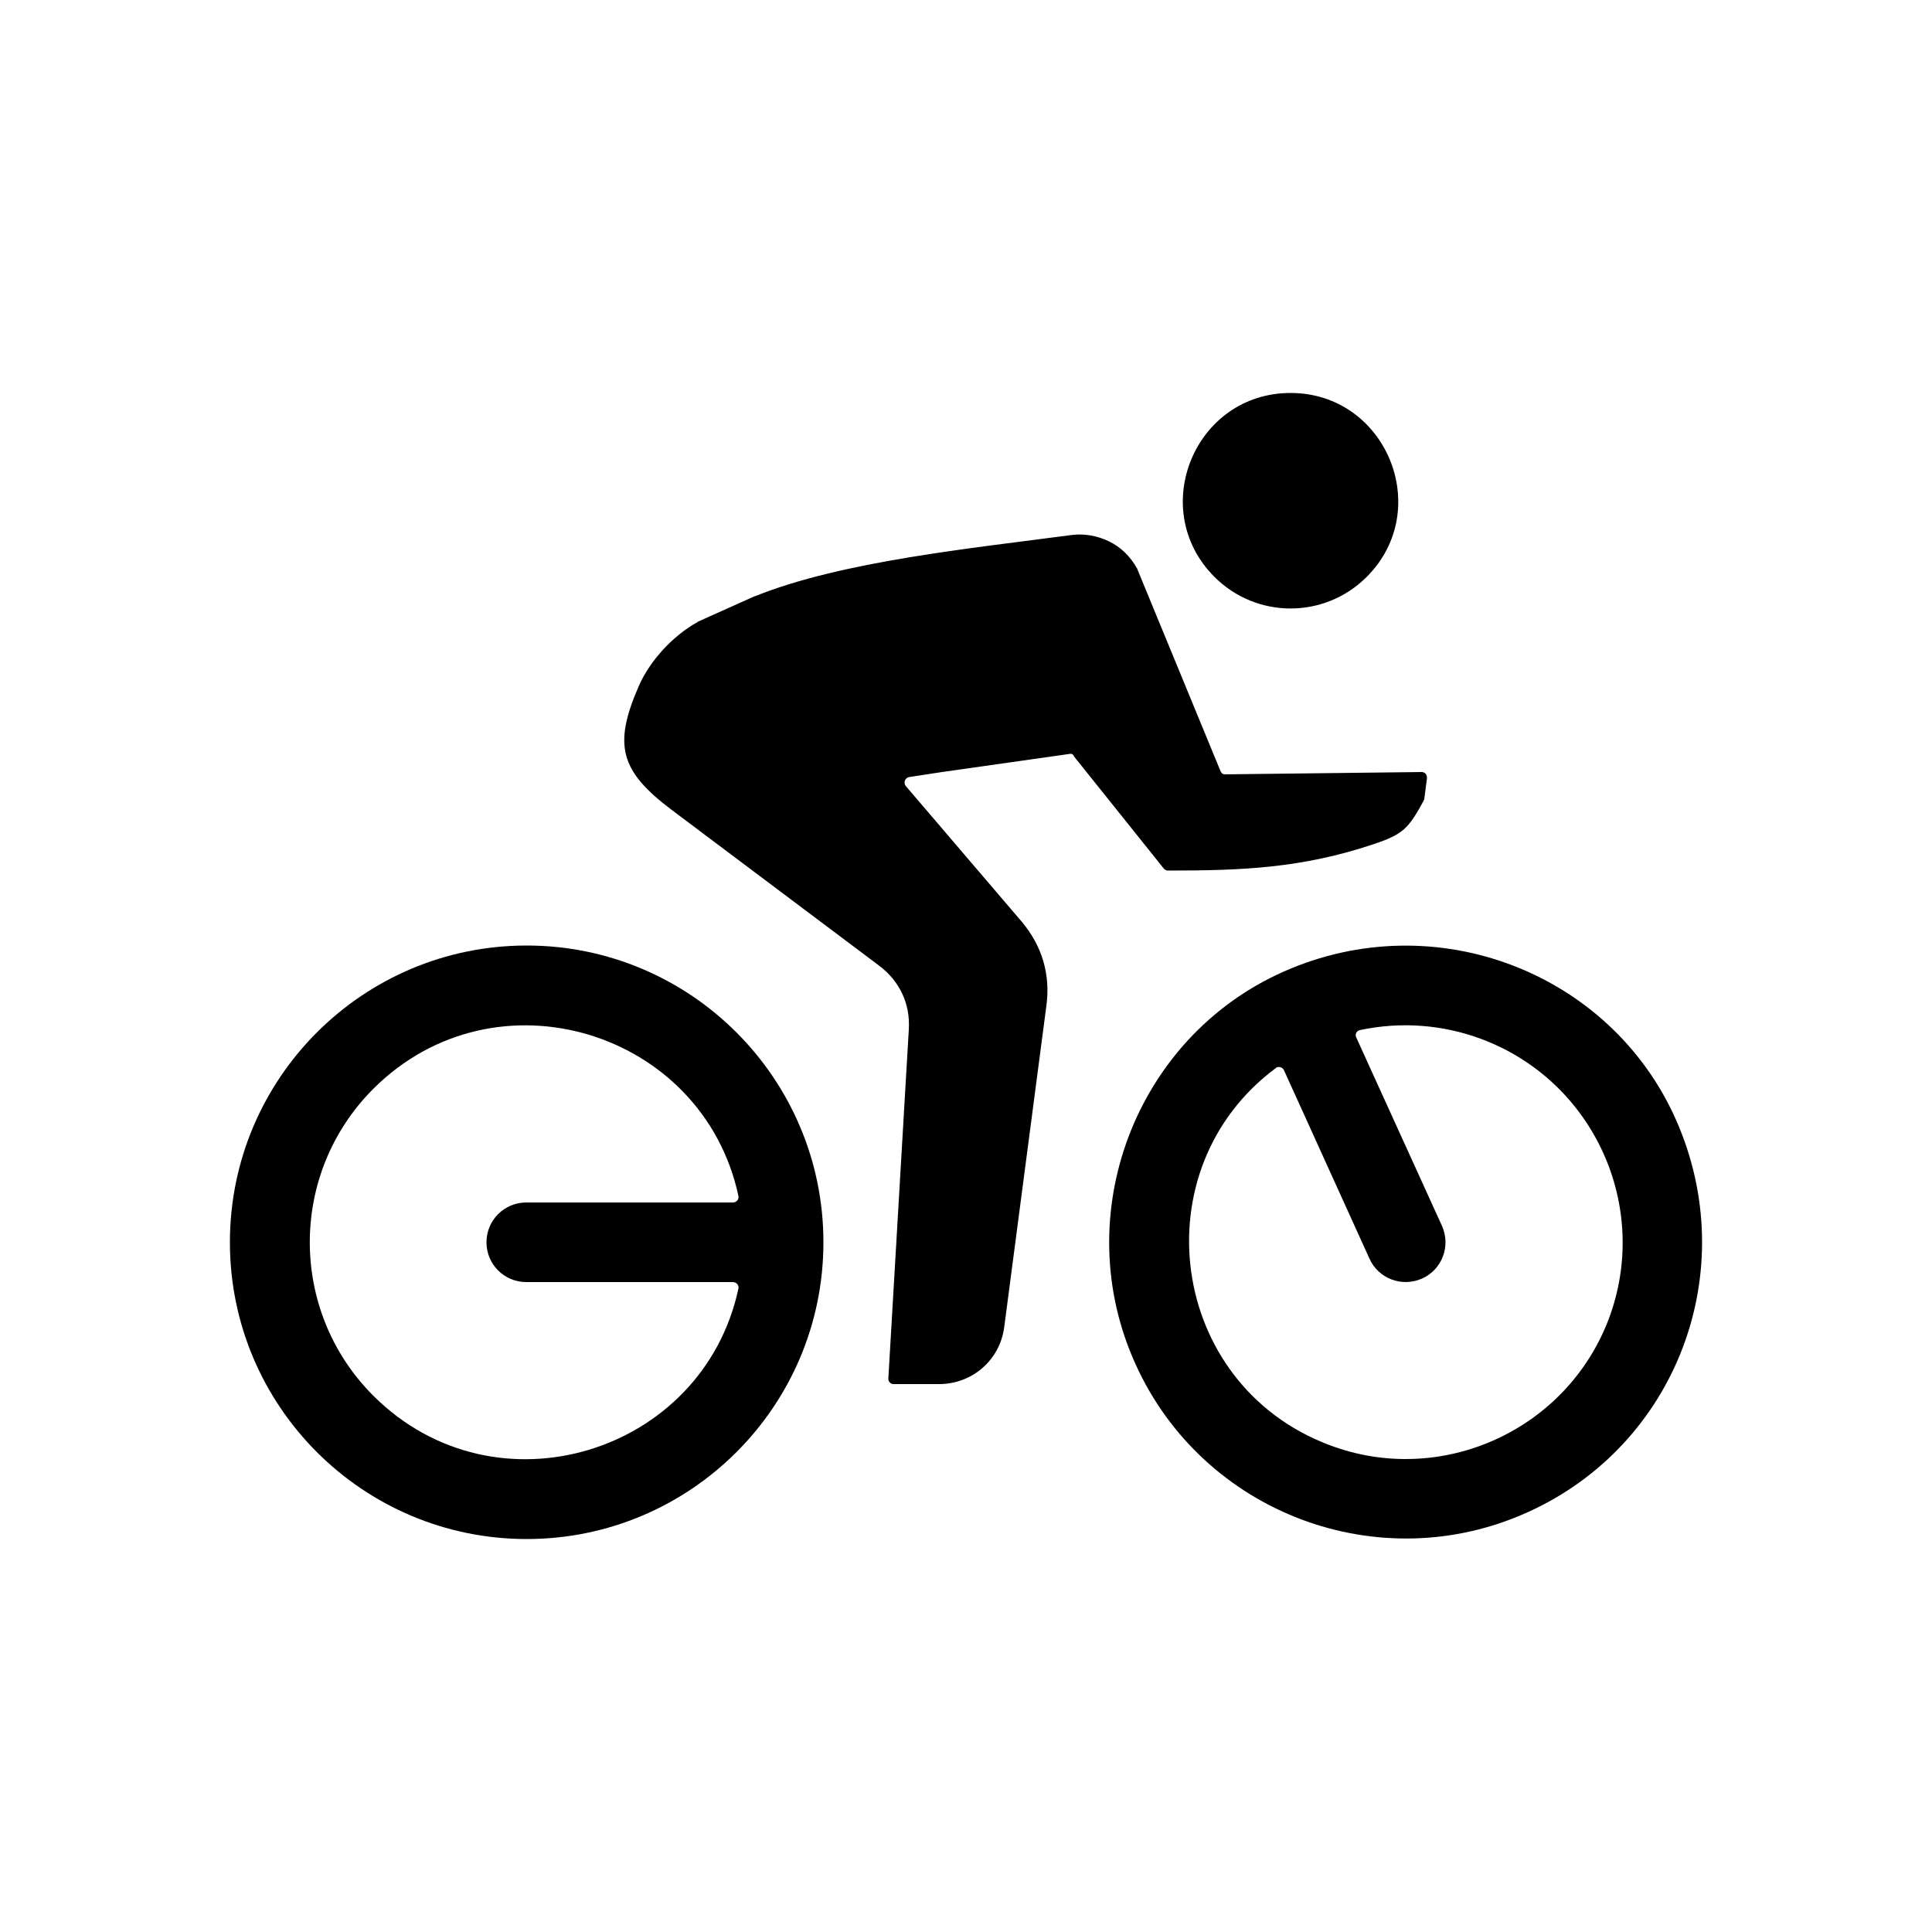 <svg xmlns="http://www.w3.org/2000/svg" xml:space="preserve" id="Layer_1" x="0" y="0" style="enable-background:new 0 0 500 500" version="1.1" viewBox="0 0 500 500"><style>.st0{fill-rule:evenodd;clip-rule:evenodd}</style><path d="M433.7 289.7c-16.9-38-62.3-55.7-101.6-38.2-38.2 17-55.8 62.9-38.2 101.6 17.5 38.6 63.1 55.7 101.6 38.2 38.4-17.4 55.6-62.4 38.2-101.6zm-17.3 51.5c-10.9 29-43.4 43.7-72.3 32.8-41.8-15.7-49.1-71.5-13.9-97.6.3-.3.8-.3 1.2-.2.4.1.7.4.9.8l22.1 48.7c2.3 5.2 8.4 7.5 13.6 5.2 5.2-2.3 7.5-8.4 5.2-13.6L351 268.5c-.2-.4-.2-.8 0-1.2.2-.4.5-.6.9-.7 10.7-2.3 21.6-1.4 31.5 2.3 29.1 10.9 43.8 43.3 33 72.3z" class="st0"/><path d="m243.8 199.8 33.1-4.7c.4-.1.8.1 1 .5v.1l23.3 29.1c.3.3.6.5 1.1.5 19.2 0 34.5-.6 53.1-6.8 7.8-2.6 9.1-4.1 13-11.2.1-.2.1-.3.2-.5l.7-5.4c0-.4-.1-.8-.3-1.1-.3-.3-.6-.5-1-.5l-51 .6c-.7 0-1-.5-1.2-1l-21.5-52.2c0-.1 0-.1-.1-.2-1.7-3-4.1-5.4-7.2-6.9-3.1-1.5-6.6-2.1-10-1.6-25.4 3.4-59 6.7-81.6 15.8h-.1l-14.7 6.6s-.1 0-.1.1c-6.3 3.5-12.3 9.9-15.2 16.6-6.7 15.3-4.7 22 8.4 31.9l53.8 40.4c5.3 4 8.1 9.8 7.7 16.5l-5.3 90.4c0 .4.1.7.4 1 .3.3.6.4 1 .4H243c8.6 0 15.8-6.2 16.9-14.8l10.9-83.1c1.1-8.1-1.1-15.5-6.4-21.8l-30-35.1c-.3-.4-.4-.9-.2-1.4.2-.5.6-.8 1.1-.9l8.5-1.3zm109.9-50.5c-10.9 10.9-28.5 10.9-39.4 0-17.5-17.5-5.1-47.6 19.7-47.6 24.7 0 37.2 30.1 19.7 47.6z" class="st0"/><path d="M136.3 244.7c-42.4 0-76.8 34.4-76.8 76.8s34.4 76.8 76.8 76.8 76.8-34.4 76.8-76.8-34.4-76.8-76.8-76.8zm54.8 88.8c-9.2 42.8-62.9 59.3-94.5 27.7-21.9-21.9-21.9-57.5 0-79.4 31.6-31.6 85.3-15.1 94.5 27.7.1.4 0 .8-.3 1.2-.3.3-.6.5-1.1.5h-53.5c-5.7 0-10.3 4.6-10.3 10.3 0 5.7 4.6 10.3 10.3 10.3h53.5c.4 0 .8.2 1.1.5.3.4.4.8.3 1.2z" class="st0"/></svg>